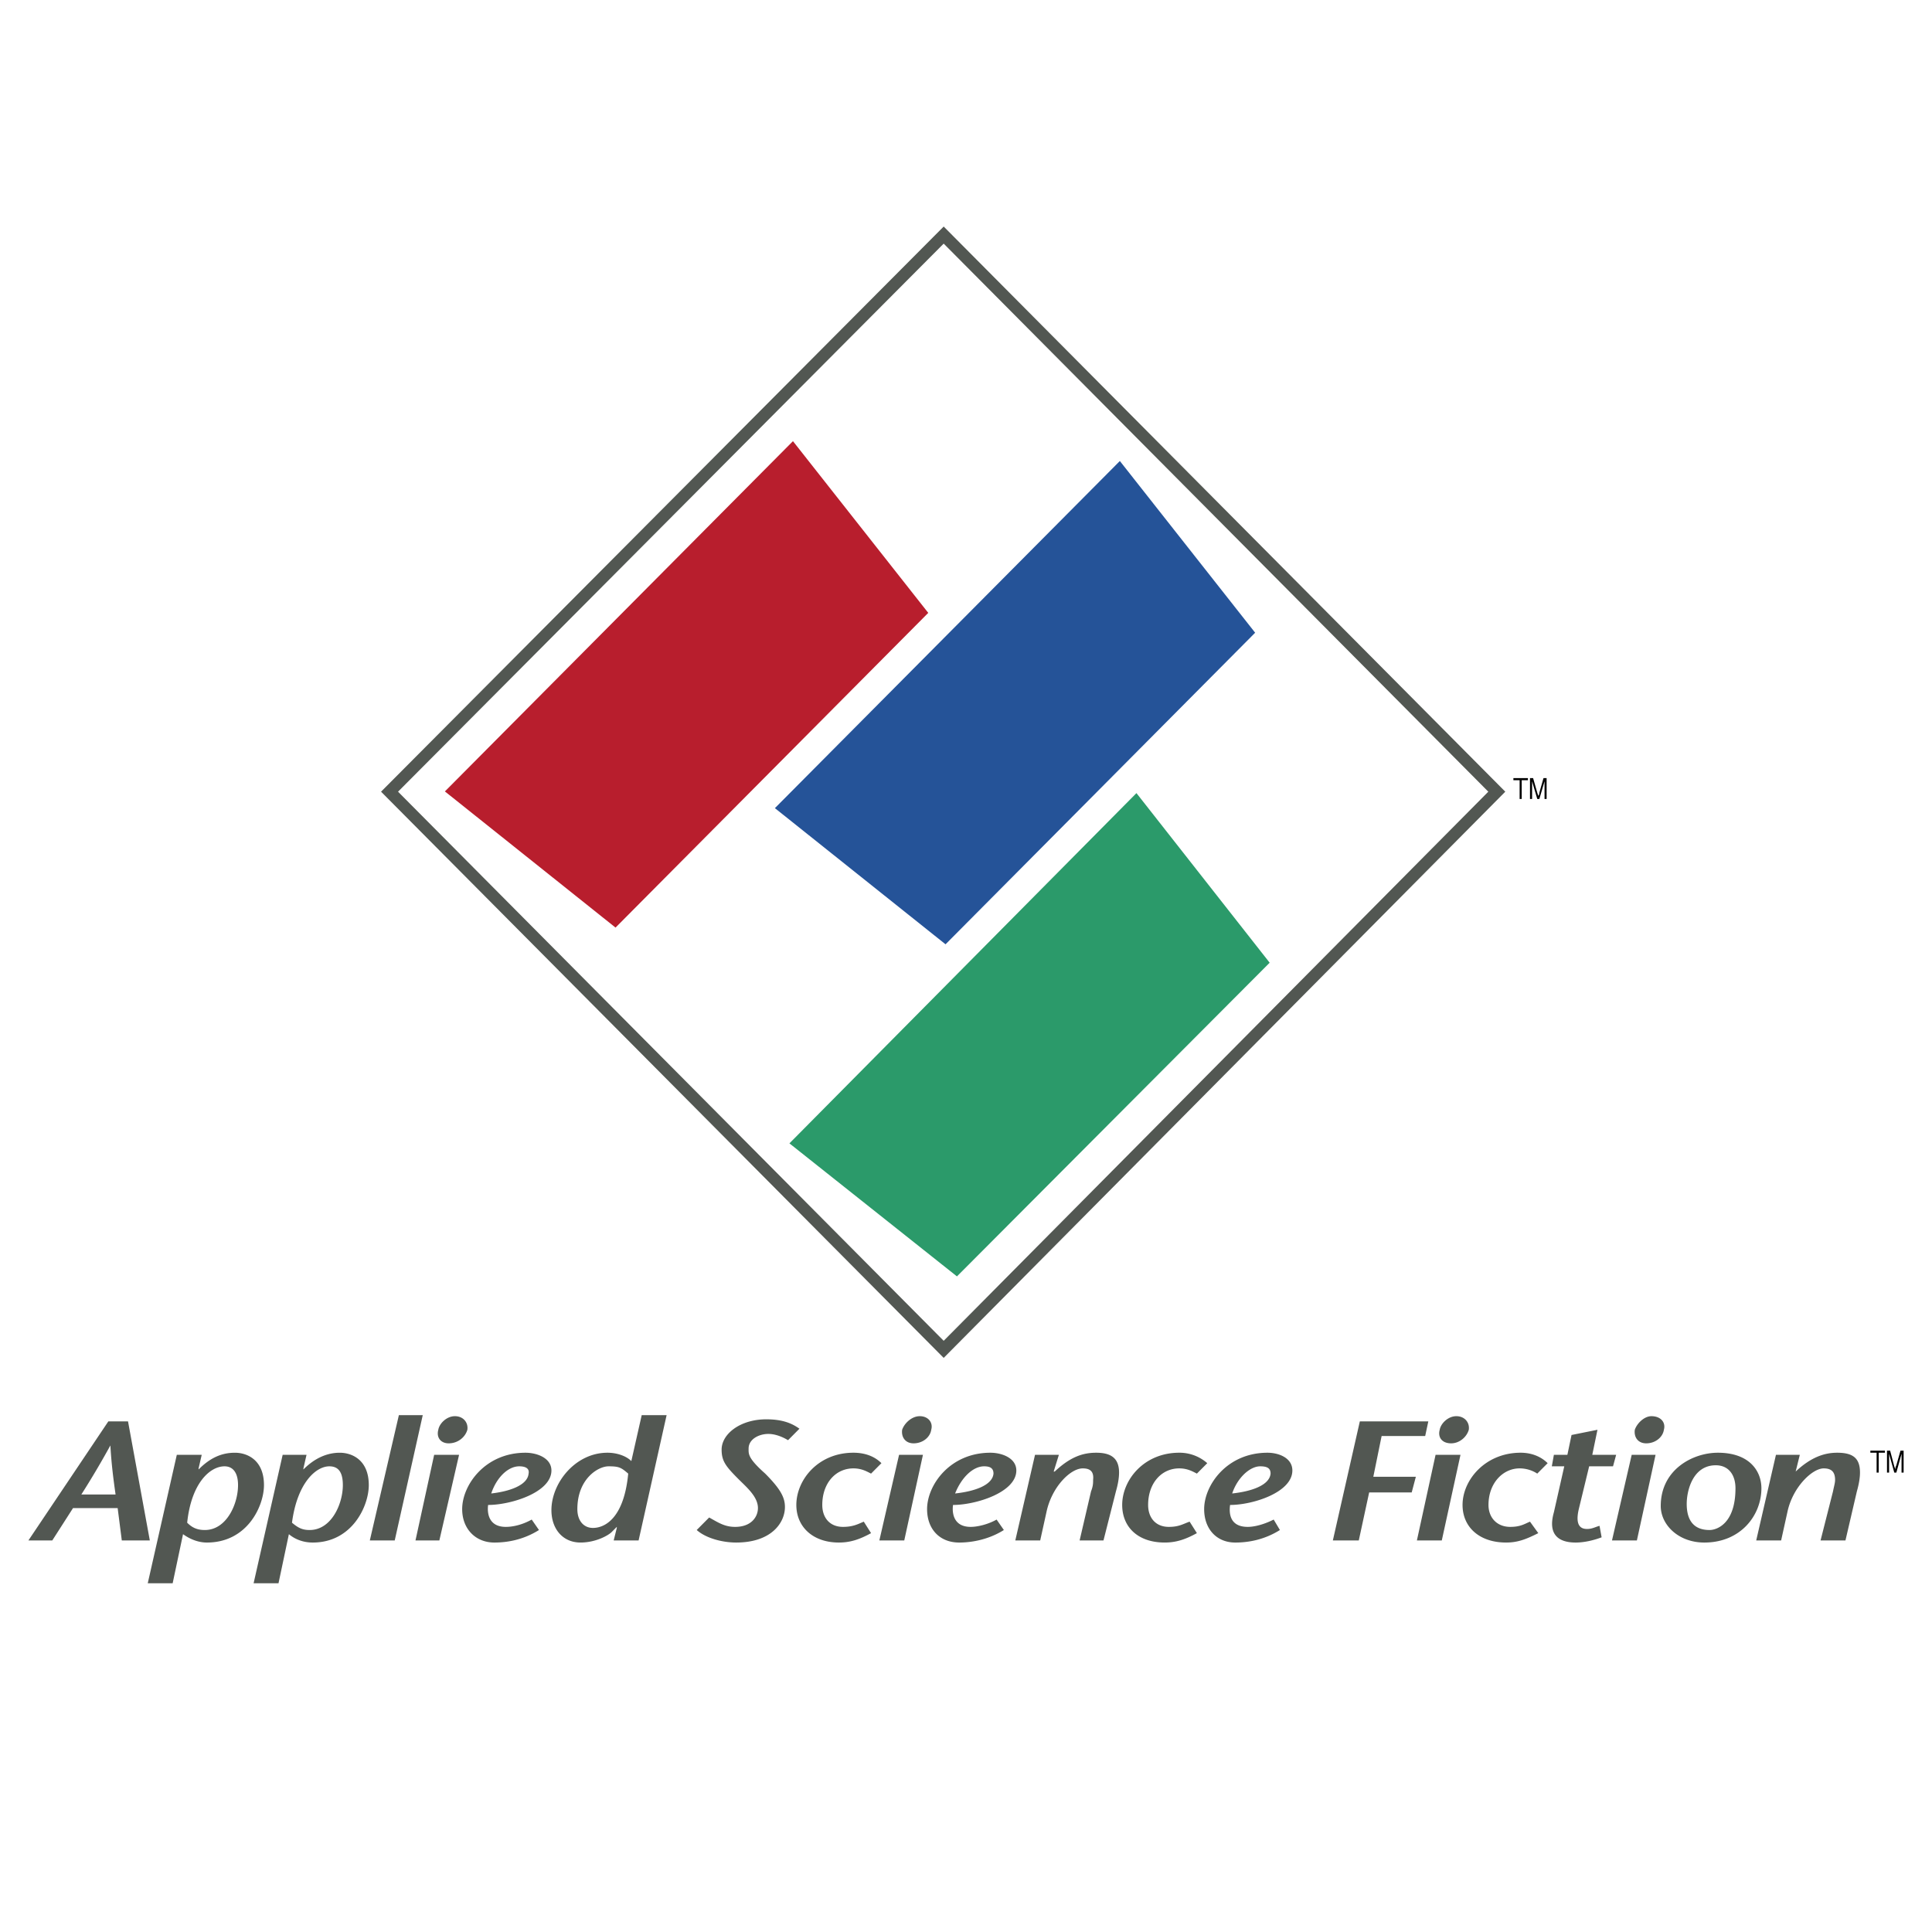 <!--?xml version="1.0" standalone="no"?--><svg xmlns="http://www.w3.org/2000/svg" viewBox="0 0 192.756 192.756"><title>Applied Science Fiction - SVG vector logo - www.oklogos.com</title><path fill-rule="evenodd" clip-rule="evenodd" fill="#fff" d="M0 0h192.756v192.756H0V0z"/><path fill="none" stroke="#525752" stroke-width="1.202" stroke-miterlimit="2.613" d="M38.865 78.987l55.287-55.533 55.184 55.533-55.184 55.638-55.287-55.638z"/><path fill-rule="evenodd" clip-rule="evenodd" fill="#b81e2d" stroke="#fff" stroke-width=".601" stroke-miterlimit="2.613" d="M43.938 78.987l35.201-35.425L93.013 61.17 61.435 92.949 43.938 78.987z"/><path fill-rule="evenodd" clip-rule="evenodd" fill="#255398" stroke="#fff" stroke-width=".601" stroke-miterlimit="2.613" d="M76.862 80.654l34.892-35.112 13.873 17.608-31.268 31.466-17.497-13.962z"/><path fill-rule="evenodd" clip-rule="evenodd" fill="#2b9a6a" stroke="#fff" stroke-width=".601" stroke-miterlimit="2.613" d="M78.312 114.1l35.098-35.425 13.666 17.399-31.578 31.674L78.312 114.1z"/><path d="M10.807 141.814l-7.973 11.877h2.382l2.07-3.229h4.452l.414 3.229h2.795l-2.174-11.877h-1.966zm-2.692 7.293a87.303 87.303 0 0 0 2.898-4.896c.104 1.875.311 3.438.518 4.896H8.115zM18.675 151.92c.415-3.959 2.278-5.625 3.728-5.625.828 0 1.346.625 1.346 1.875 0 1.875-1.139 4.48-3.313 4.48-.725 0-1.243-.209-1.761-.73zm1.45-6.772H17.64l-2.899 12.816h2.485l1.035-4.898c.725.521 1.553.834 2.381.834 4.038 0 5.694-3.646 5.694-5.73 0-2.5-1.657-3.23-2.899-3.23-1.346 0-2.485.521-3.624 1.668v-.105l.312-1.355zM29.132 151.92c.518-3.959 2.381-5.625 3.728-5.625.932 0 1.346.625 1.346 1.875 0 1.875-1.139 4.48-3.313 4.48-.726 0-1.14-.209-1.761-.73zm1.45-6.772h-2.381l-2.899 12.816h2.485l1.035-4.898c.621.521 1.449.834 2.381.834 3.934 0 5.591-3.646 5.591-5.73 0-2.5-1.657-3.23-2.899-3.23s-2.485.521-3.624 1.668v-.105l.311-1.355zM39.382 153.691l2.796-12.502h-2.382l-2.899 12.502h2.485zM43.316 145.148l-1.863 8.543h2.381l1.967-8.543h-2.485zm1.45-1.146c.932 0 1.657-.625 1.863-1.354.104-.73-.414-1.355-1.242-1.355s-1.553.73-1.656 1.355c-.207.729.207 1.354 1.035 1.354zM53.049 151.607c-.932.521-1.864.73-2.588.73-1.76 0-1.863-1.459-1.76-2.188 2.277 0 6.315-1.252 6.315-3.439 0-1.25-1.449-1.771-2.588-1.771-4.038 0-6.316 3.23-6.316 5.627 0 1.98 1.346 3.334 3.21 3.334 1.139 0 2.795-.209 4.452-1.25l-.725-1.043zm-4.038-2.603c.518-1.562 1.656-2.709 2.795-2.709.622 0 1.036.207.932.729-.103 1.146-1.863 1.771-3.727 1.98zM61.228 153.691h2.485l2.795-12.502h-2.484l-1.036 4.584c-.518-.521-1.45-.834-2.381-.834-3.209 0-5.591 3.021-5.591 5.73 0 1.877 1.139 3.23 2.899 3.23 1.553 0 2.795-.729 3.106-1.041l.518-.521v.104l-.311 1.25zm1.449-6.668c-.414 4.377-2.277 5.418-3.52 5.418-.932 0-1.554-.729-1.554-1.875 0-3.021 2.071-4.271 3.106-4.271s1.244.103 1.968.728zM79.761 142.543c-.725-.52-1.657-.938-3.313-.938-2.588 0-4.452 1.459-4.452 3.021 0 1.146.414 1.668 1.656 2.918.829.834 1.968 1.771 1.968 2.918 0 .832-.621 1.875-2.278 1.875-1.036 0-1.657-.418-2.588-.938l-1.242 1.25c.932.834 2.588 1.25 3.934 1.25 3.521 0 4.867-1.98 4.867-3.543 0-.938-.415-1.771-1.967-3.334-1.76-1.562-1.657-1.979-1.657-2.5 0-.938 1.035-1.459 1.967-1.459.725 0 1.449.312 1.967.625l1.138-1.145zM86.18 151.816c-.518.209-1.035.521-2.071.521-1.346 0-2.07-.938-2.07-2.188 0-2.189 1.346-3.648 3.106-3.648.829 0 1.346.314 1.76.521l1.035-1.041c-.621-.625-1.553-1.043-2.795-1.043-3.52 0-5.694 2.709-5.694 5.211 0 2.188 1.657 3.75 4.245 3.75 1.139 0 2.071-.312 3.21-.938l-.726-1.145zM89.7 145.148l-1.967 8.543h2.485l1.864-8.543H89.7zm1.449-1.146c.932 0 1.657-.625 1.76-1.354.207-.73-.311-1.355-1.139-1.355s-1.553.73-1.761 1.355c-.102.729.312 1.354 1.14 1.354zM99.432 151.607c-.932.521-1.967.73-2.587.73-1.761 0-1.864-1.459-1.761-2.188 2.278 0 6.315-1.252 6.315-3.439 0-1.25-1.449-1.771-2.588-1.771-4.037 0-6.315 3.23-6.315 5.627 0 1.98 1.242 3.334 3.209 3.334 1.035 0 2.795-.209 4.451-1.25l-.724-1.043zm-4.141-2.603c.621-1.562 1.76-2.709 2.898-2.709.621 0 .932.207.932.729-.103 1.146-1.863 1.771-3.83 1.98zM105.645 145.148h-2.381l-1.967 8.543h2.484l.621-2.812c.518-2.5 2.381-4.377 3.623-4.377.621 0 1.139.209 1.035 1.146 0 .312 0 .625-.207 1.146l-1.139 4.896h2.381l1.242-4.896c.209-.729.312-1.354.312-1.875 0-1.459-.83-1.98-2.279-1.98-1.346 0-2.588.418-4.141 1.877h-.104l.52-1.668zM118.689 151.816c-.621.209-1.035.521-2.07.521-1.346 0-2.07-.938-2.07-2.188 0-2.189 1.346-3.648 3.105-3.648.828 0 1.346.314 1.76.521l1.035-1.041a4.192 4.192 0 0 0-2.795-1.043c-3.52 0-5.693 2.709-5.693 5.211 0 2.188 1.553 3.75 4.244 3.75 1.139 0 2.07-.312 3.209-.938l-.725-1.145zM127.076 151.607c-1.035.521-1.967.73-2.588.73-1.863 0-1.863-1.459-1.762-2.188 2.279 0 6.213-1.252 6.213-3.439 0-1.25-1.346-1.771-2.484-1.771-4.039 0-6.316 3.23-6.316 5.627 0 1.98 1.242 3.334 3.107 3.334 1.139 0 2.795-.209 4.451-1.25l-.621-1.043zm-4.14-2.603c.518-1.562 1.76-2.709 2.795-2.709.725 0 1.035.207 1.035.729-.104 1.146-1.864 1.771-3.83 1.98zM142.502 141.814h-6.832l-2.691 11.877h2.587l1.036-4.793h4.244l.414-1.562h-4.244l.828-4.063h4.347l.311-1.459zM143.227 145.148l-1.863 8.543h2.484l1.865-8.543h-2.486zm1.554-1.146c.828 0 1.553-.625 1.76-1.354.104-.73-.414-1.355-1.242-1.355s-1.555.73-1.658 1.355c-.207.729.207 1.354 1.14 1.354zM152.648 151.816c-.518.209-.932.521-1.967.521-1.346 0-2.174-.938-2.174-2.188 0-2.189 1.449-3.648 3.105-3.648.828 0 1.449.314 1.76.521l1.037-1.041c-.623-.625-1.555-1.043-2.693-1.043-3.52 0-5.797 2.709-5.797 5.211 0 2.188 1.656 3.75 4.348 3.75 1.139 0 1.967-.312 3.209-.938l-.828-1.145zM159.586 152.234c-.414.104-.725.312-1.242.312s-1.242-.209-.828-1.98l1.035-4.271h2.381l.311-1.146h-2.381l.518-2.5-2.588.52-.414 1.98h-1.346l-.207 1.146h1.242l-1.035 4.584c-.621 2.188.414 3.021 2.174 3.021.828 0 1.76-.209 2.588-.521l-.208-1.145zM162.795 145.148l-1.967 8.543h2.484l1.863-8.543h-2.38zm1.449-1.146c.932 0 1.658-.625 1.762-1.354.207-.73-.312-1.355-1.244-1.355-.725 0-1.449.73-1.656 1.355-.104.729.31 1.354 1.138 1.354zM170.043 153.9c3.623 0 5.693-2.709 5.693-5.418 0-1.666-1.139-3.543-4.348-3.543-2.484 0-5.695 1.668-5.695 5.314 0 1.876 1.762 3.647 4.35 3.647zm.518-1.25c-1.553 0-2.277-.938-2.277-2.605 0-1.354.621-3.854 2.898-3.854 1.346 0 1.967 1.041 1.967 2.291-.001 3.543-1.864 4.168-2.588 4.168zM179.568 145.148h-2.381l-1.969 8.543h2.486l.621-2.812c.518-2.5 2.484-4.377 3.623-4.377.621 0 1.139.209 1.139 1.146 0 .312-.104.625-.207 1.146l-1.242 4.896h2.484l1.139-4.896c.207-.729.311-1.354.311-1.875 0-1.459-.725-1.98-2.277-1.98-1.242 0-2.588.418-4.141 1.877l.414-1.668z" fill-rule="evenodd" clip-rule="evenodd" fill="#525752"/><path fill-rule="evenodd" clip-rule="evenodd" d="M151.613 79.716v-1.875h-.621v-.208h1.449v.208h-.621v1.875h-.207zM152.648 79.716v-2.083h.311l.414 1.458.104.313s.104-.104.104-.313l.414-1.458h.311v2.083h-.207v-1.771l-.518 1.771h-.207l-.518-1.771v1.771h-.208zM187.23 146.92v-1.981h-.623v-.207h1.452v.207h-.621v1.981h-.208zM188.266 146.92v-2.188h.311l.414 1.562.104.312c0-.105 0-.209.104-.416l.414-1.459h.311v2.188h-.207v-1.875l-.518 1.875h-.207l-.518-1.875v1.875h-.208v.001z"/></svg>